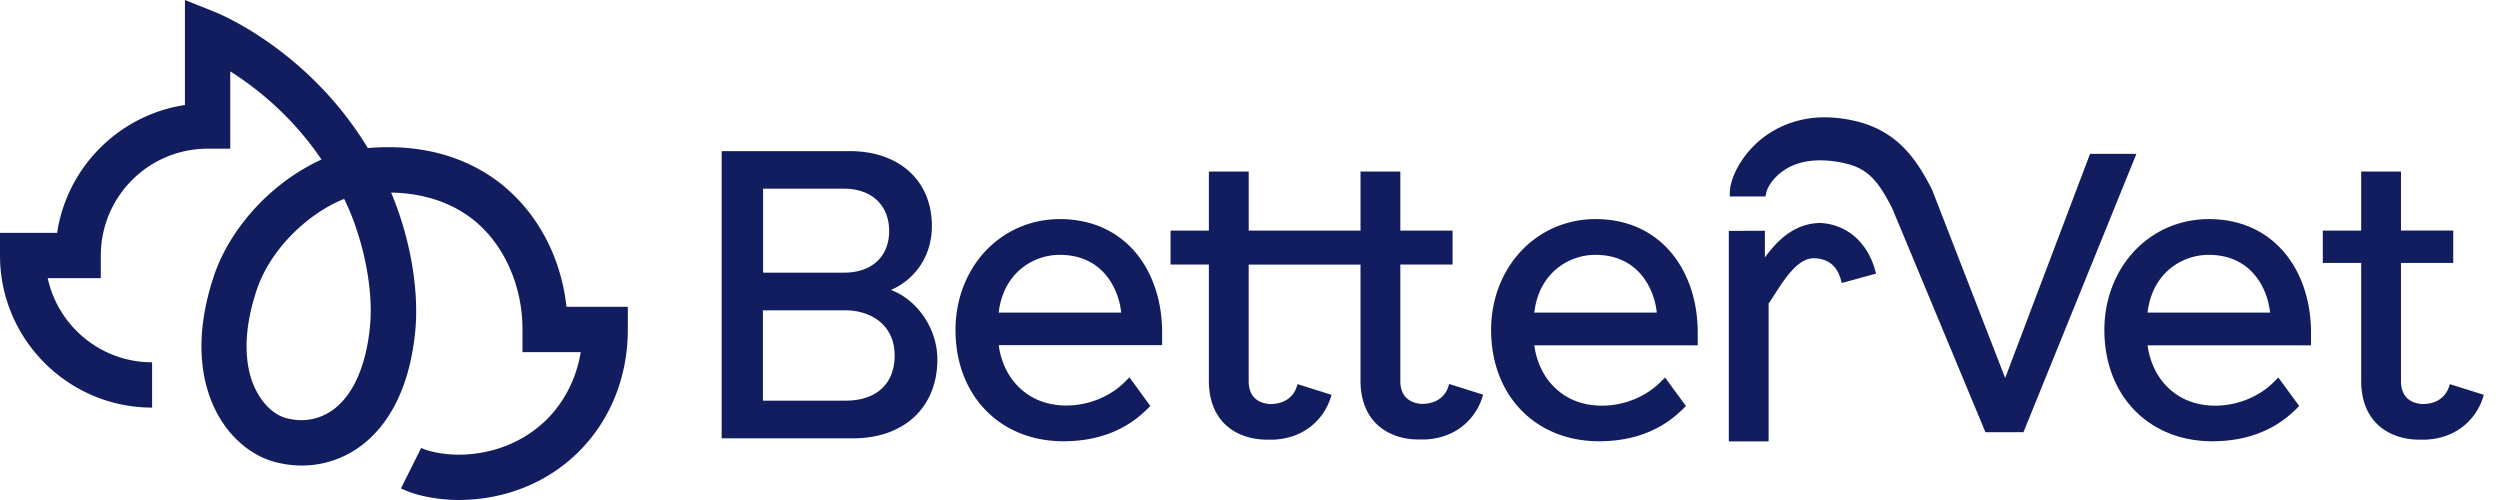 <svg width="200" height="40" fill="none" xmlns="http://www.w3.org/2000/svg"><path d="M40.53 15.08c-2.045-1.773-5.592-3.701-11.106-3.235C24.699 4.039 17.592 1.126 17.282.997L14.796 0v8.401C9.54 9.191 5.36 13.36 4.57 18.628H0v1.812c0 6.706 5.463 12.168 12.168 12.168v-3.624c-4.09 0-7.52-2.887-8.35-6.732h4.247V20.44c0-4.712 3.831-8.544 8.543-8.544h1.813V5.71c2.032 1.281 4.932 3.547 7.3 7.055-1.41.634-2.821 1.553-4.116 2.705-2.097 1.877-3.69 4.22-4.492 6.602-1.8 5.411-.828 9.01.298 11.068 1.074 1.968 2.783 3.366 4.686 3.845a8.599 8.599 0 0 0 2.045.259 7.915 7.915 0 0 0 4.544-1.437c1.774-1.243 3.987-3.858 4.53-9.269.337-3.352-.426-7.598-1.928-11.132 2.731.051 5.074.867 6.874 2.42 2.278 1.98 3.637 5.165 3.637 8.531v1.812h4.66c-.336 2.059-1.268 3.923-2.692 5.36-1.825 1.825-4.363 2.847-7.133 2.847-.725 0-2.162-.155-2.938-.543l-1.618 3.236c1.812.906 4.284.932 4.556.932 7.754 0 13.593-5.864 13.593-13.644v-1.812H45.32c-.414-3.754-2.11-7.133-4.79-9.463ZM29.593 26.163c-.31 3.158-1.385 5.527-3.016 6.666-1.333.932-2.705.868-3.625.635-.906-.22-1.799-.997-2.381-2.071-1.114-2.02-1.127-4.92-.04-8.182 1.153-3.443 4.285-6.226 7.004-7.3 1.527 3.132 2.369 7.223 2.058 10.252Zm137.605-13.839-6.784 17.915-5.825-15.003v-.013c-1.126-2.213-2.602-4.647-6.006-5.501a10.885 10.885 0 0 0-2.602-.337c-2.343 0-4 .906-4.971 1.657-1.722 1.346-2.628 3.25-2.628 4.414v.26h2.861l.039-.22c.103-.583.712-1.503 1.812-2.098.699-.375 1.54-.57 2.525-.57.672 0 1.385.091 2.122.272 1.773.44 2.576 1.502 3.625 3.547l.026.052 7.443 17.877h3.042l9.036-22.265h-3.715v.013Z" fill="#111D5E"/><path d="M148.168 18.757a4.513 4.513 0 0 0-2.563-.919h-.012c-1.995.04-3.354 1.32-4.402 2.758V18.46l-2.887.012v16.842h3.184v-11.03c.156-.22.311-.465.48-.724.828-1.295 1.864-2.9 3.132-2.9.13 0 .298.013.453.04.363.077 1.334.258 1.722 1.695l.065.246 2.744-.751-.065-.246c-.349-1.243-.971-2.213-1.851-2.887Zm-32.311 12.207c-.103.311-.543 1.347-2.122 1.347-.648-.04-1.709-.337-1.709-1.838v-9.308h4.181v-2.718h-4.181v-4.725h-3.184v4.725h-8.945v-4.725H96.71v4.725h-3.067v2.718h3.067v9.32c0 1.58.531 2.848 1.528 3.664.802.66 1.903 1.023 3.094 1.023h.544c2.628-.117 4.078-1.8 4.57-3.34l.077-.246-2.718-.855-.078.246c-.104.311-.544 1.347-2.123 1.347-.647-.04-1.709-.337-1.709-1.838v-9.32h8.946v9.306c0 1.58.53 2.848 1.527 3.664.803.66 1.903 1.023 3.093 1.023h.545c2.627-.117 4.077-1.8 4.569-3.34l.077-.246-2.718-.855-.078.246Zm80.13-.233-.078.246c-.103.311-.543 1.347-2.122 1.347-.648-.04-1.709-.337-1.709-1.838v-9.45h4.181v-2.59h-4.181v-4.724h-3.184v4.725h-3.069v2.589h3.069v9.45c0 1.579.53 2.847 1.527 3.663.803.66 1.903 1.023 3.093 1.023h.545c2.627-.117 4.077-1.8 4.569-3.34l.078-.246-2.719-.855ZM71.275 23.197c1.696-.724 3.275-2.472 3.275-5.126 0-1.747-.608-3.236-1.76-4.31-1.179-1.088-2.836-1.67-4.79-1.67H57.734v22.977h10.499c4.103 0 6.757-2.485 6.757-6.317 0-2.46-1.605-4.764-3.715-5.554Zm-10.227-8.103h6.473c2.2 0 3.611 1.32 3.611 3.379 0 2.058-1.385 3.34-3.611 3.34h-6.473v-6.72Zm6.602 16.958h-6.615v-7.224h6.615c1.955 0 3.922 1.114 3.922 3.612 0 2.266-1.462 3.612-3.922 3.612Zm17.152-14.524c-2.33 0-4.453.932-6.006 2.602-1.515 1.643-2.356 3.87-2.356 6.265 0 5.243 3.547 8.906 8.634 8.906 2.732 0 4.997-.867 6.718-2.589l.234-.233-1.67-2.291-.324.323c-1.178 1.204-2.939 1.93-4.725 1.93-1.553 0-2.886-.532-3.87-1.541-.829-.842-1.373-2.007-1.54-3.288H92.97v-1.023c0-2.511-.764-4.79-2.15-6.42-1.475-1.722-3.56-2.641-6.019-2.641Zm-4.906 7.482c.363-3.172 2.757-4.622 4.88-4.622 3.56 0 4.751 2.887 4.92 4.622h-9.8Zm47.754-7.482c-2.33 0-4.453.932-6.006 2.602-1.515 1.643-2.356 3.87-2.356 6.265 0 5.243 3.547 8.906 8.634 8.906 2.731 0 4.997-.867 6.719-2.589l.232-.233-1.669-2.278-.324.323c-1.178 1.204-2.939 1.93-4.725 1.93-1.554 0-2.887-.532-3.87-1.541-.829-.842-1.373-2.007-1.541-3.288h13.074v-1.023c0-2.511-.763-4.79-2.148-6.42-1.476-1.735-3.56-2.654-6.02-2.654Zm-4.906 7.482c.362-3.172 2.757-4.622 4.88-4.622 3.56 0 4.751 2.887 4.919 4.622h-9.799Zm53.968-7.482c-2.33 0-4.453.932-6.007 2.602-1.514 1.643-2.356 3.87-2.356 6.265 0 5.243 3.548 8.906 8.634 8.906 2.732 0 4.998-.867 6.719-2.589l.233-.233-1.67-2.278-.323.323c-1.179 1.204-2.939 1.93-4.725 1.93-1.554 0-2.887-.532-3.871-1.541-.829-.842-1.372-2.007-1.54-3.288h13.074v-1.023c0-2.511-.763-4.79-2.148-6.42-1.476-1.735-3.56-2.654-6.02-2.654Zm-4.906 7.482c.362-3.172 2.757-4.622 4.88-4.622 3.56 0 4.751 2.887 4.919 4.622h-9.799Z" fill="#111D5E"/></svg>